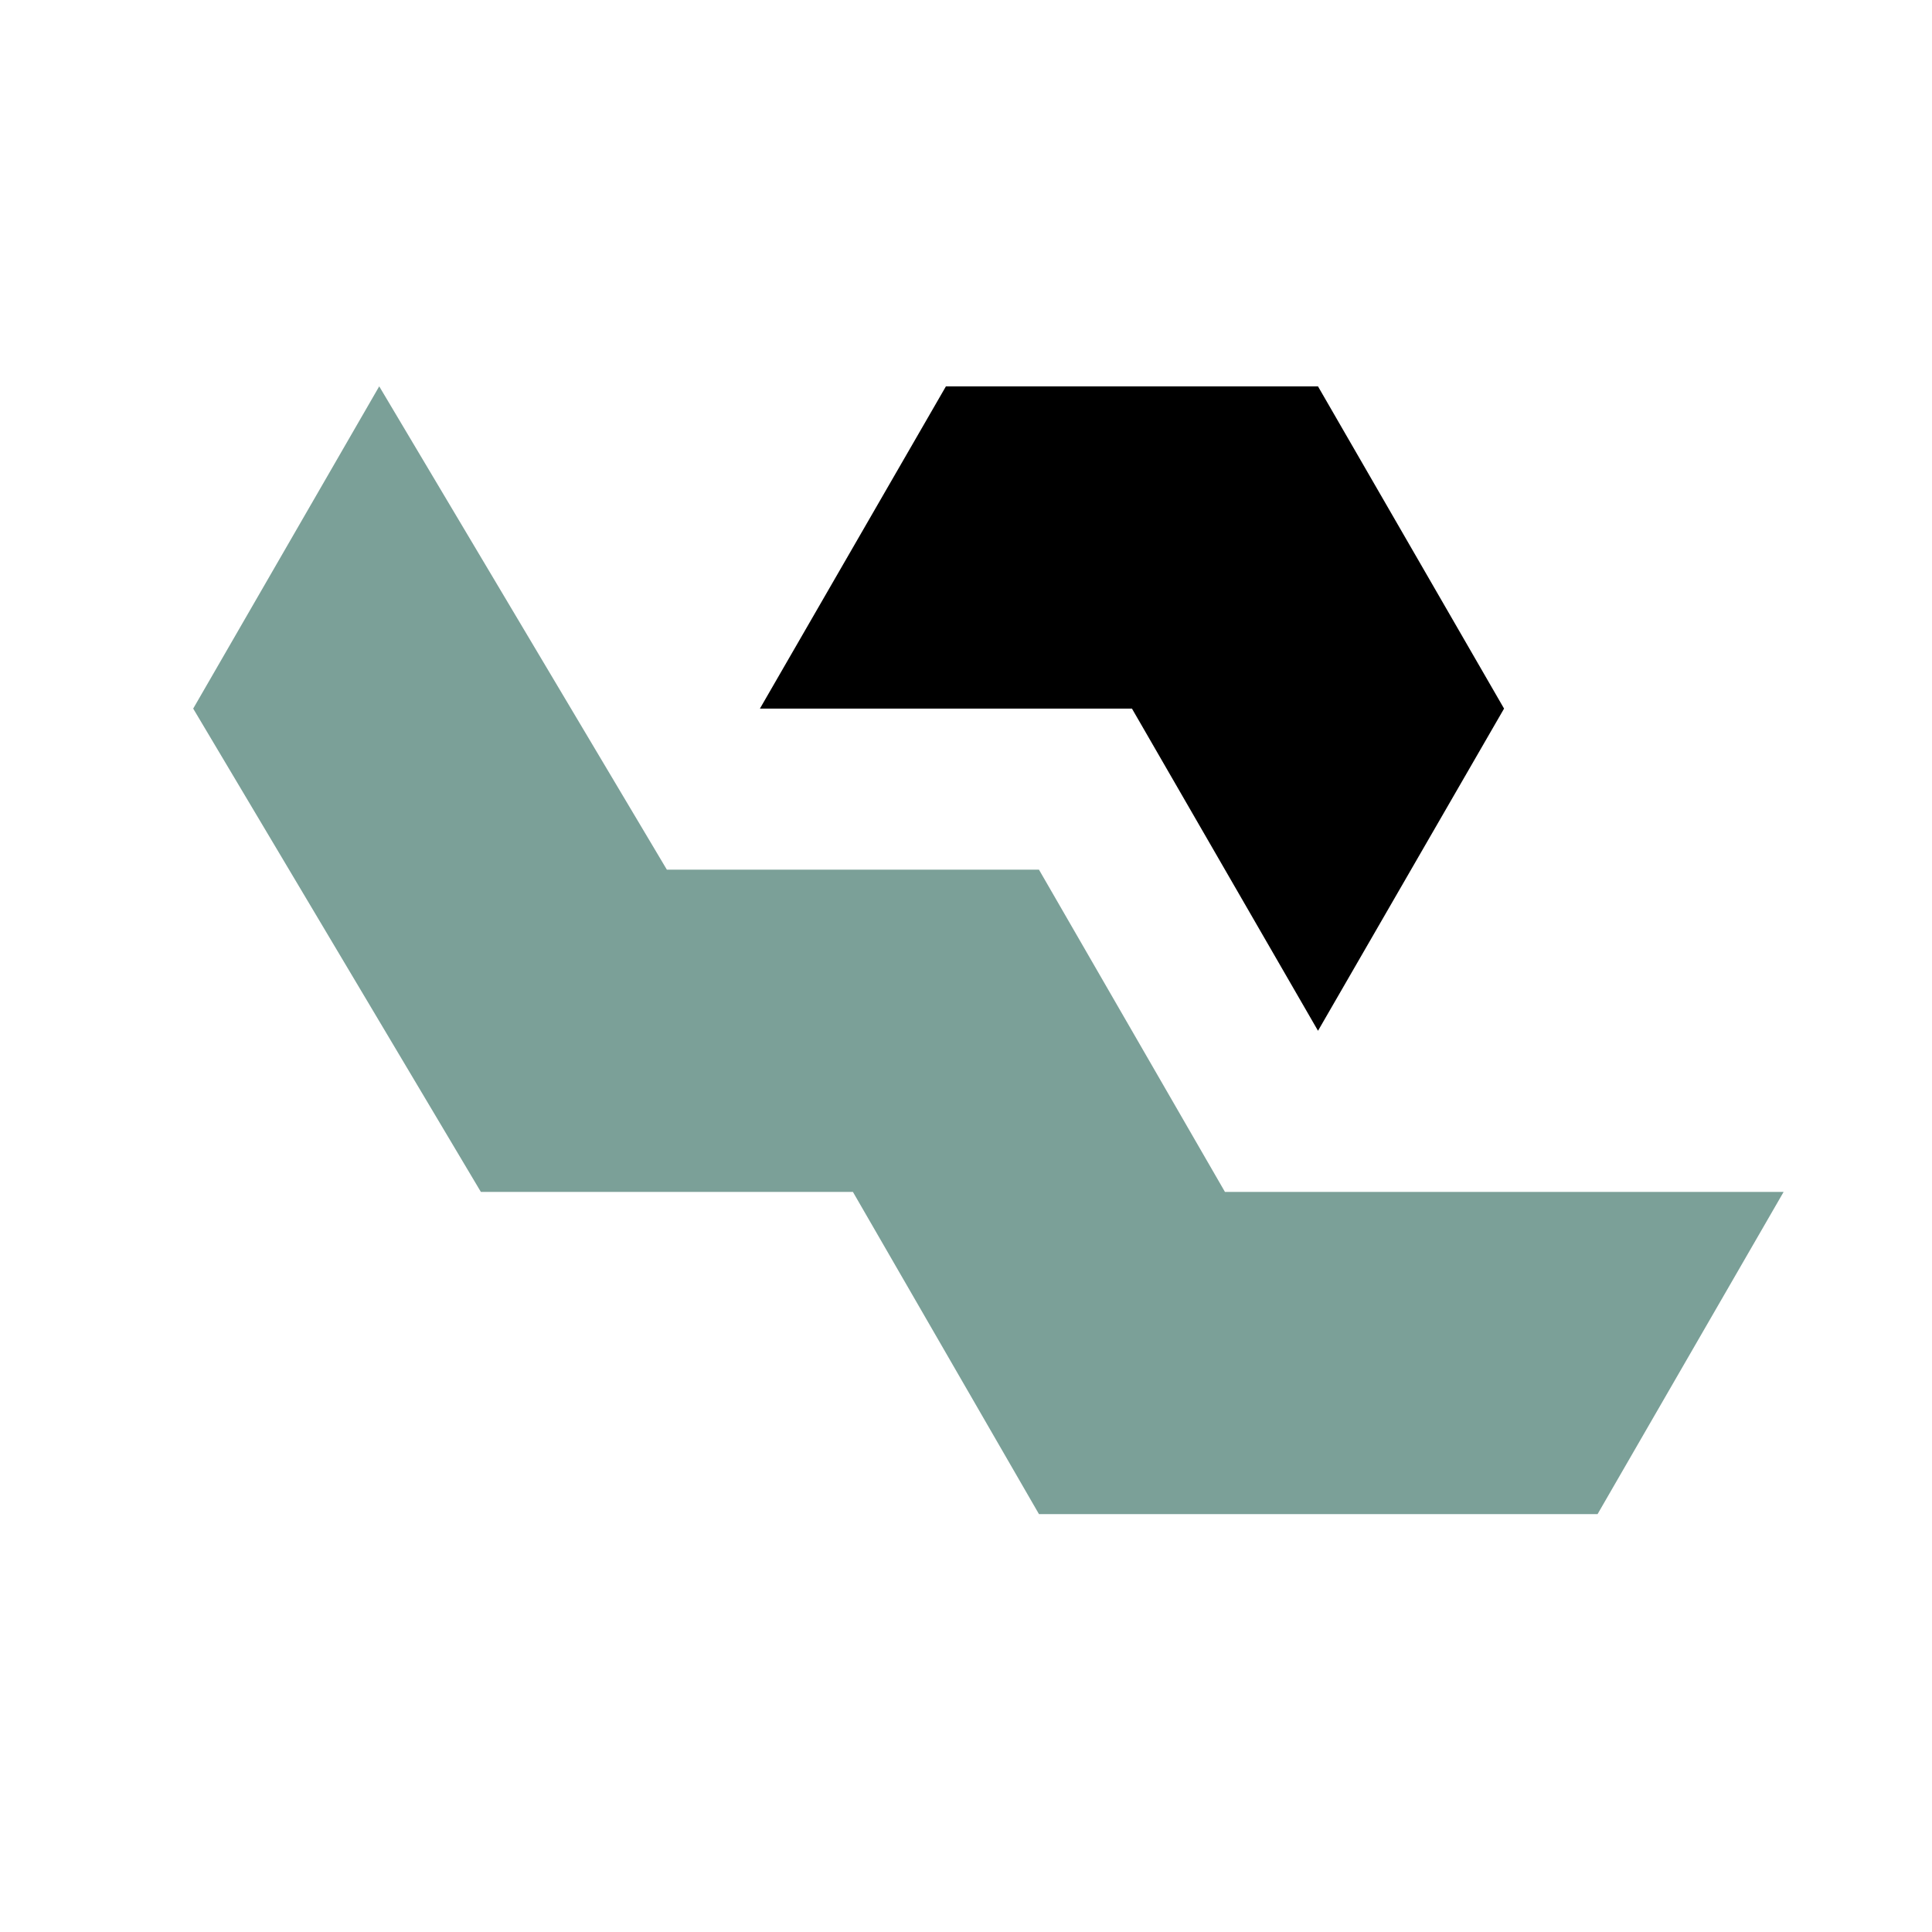 <?xml version="1.0" encoding="UTF-8"?>
<svg width="30px" height="30px" viewBox="0 0 30 30" version="1.1" xmlns="http://www.w3.org/2000/svg" xmlns:xlink="http://www.w3.org/1999/xlink">
    <!-- Generator: Sketch 58 (84663) - https://sketch.com -->
    <title>icons / luchtvaart / dark</title>
    <desc>Created with Sketch.</desc>
    <g id="icons-/-luchtvaart-/-dark" stroke="none" stroke-width="1" fill="none" fill-rule="evenodd">
        <g id="Group-3" transform="translate(3, 6)">
            <polygon id="Fill-1" fill="#000000" points="11.688 0 8.8 5.003 14.577 5.003 17.466 10.006 20.355 5.003 17.466 0"></polygon>
            <polygon id="Fill-2" fill="#7BA098" points="2.888 0 -0 5.003 4.467 12.508 10.244 12.508 13.133 17.511 21.807 17.511 24.696 12.508 16.021 12.508 13.133 7.504 7.355 7.504 2.889 0"></polygon>
        </g>
    </g>
</svg>